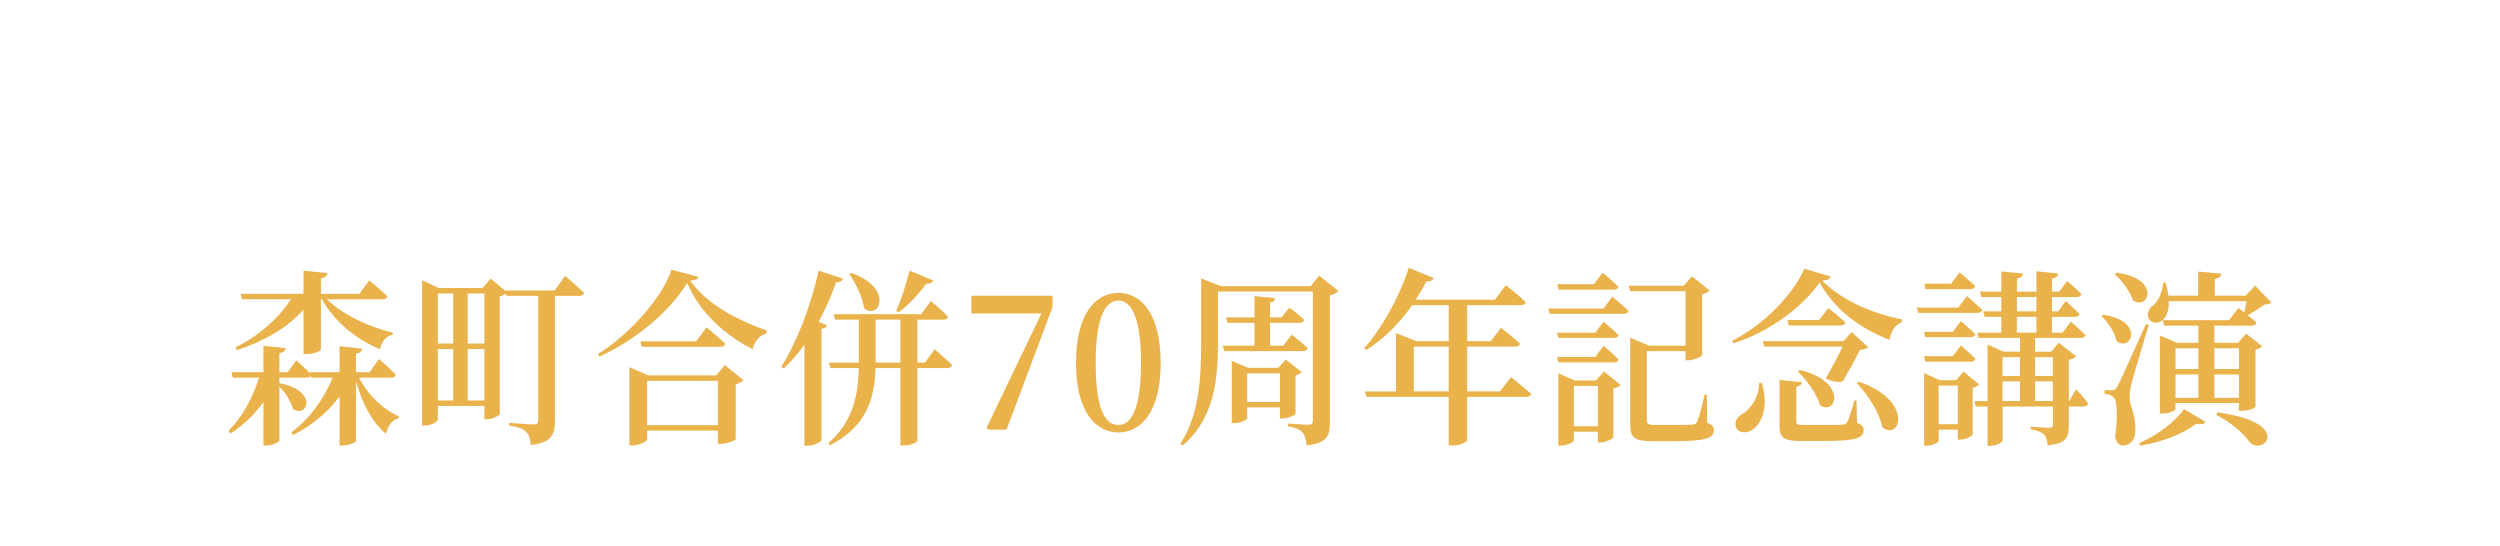 <?xml version="1.0" encoding="UTF-8"?><svg id="a" xmlns="http://www.w3.org/2000/svg" viewBox="0 0 1200 262"><defs><style>.f{fill:#eab24b;}</style></defs><path class="f" d="M172.36,181.28c4.21,8.5,11.77,15.37,19.16,18.63l-.17.9c-3.01.72-5.07,3.26-6.1,7.42-6.53-5.61-11.34-14.11-14.35-25.23v28.58c0,.81-3.44,2.26-6.36,2.26h-1.55v-23.6c-5.5,7.6-13.06,13.84-22.34,18.63l-.86-1.27c9.02-6.78,15.81-16.28,19.85-26.32h-10.14l-.26-.9c-.34.63-1.03.9-1.98.9h-13.15v2.62c19.25,3.8,13.15,17.27,6.44,12.3-.86-3.53-3.69-7.87-6.44-10.67v25.87c0,.81-3.35,2.44-6.19,2.44h-1.46v-20.89c-4.12,5.88-9.45,10.94-15.81,15.19l-.95-1.36c6.7-6.69,11.69-16.01,14.61-25.5h-12.54l-.69-2.62h15.38v-12.66l10.65,1.09c-.17,1.27-.94,2.08-3.01,2.44v9.13h4.04l4.04-5.7s4.04,3.53,6.79,6.33l-.17-.63h14.18v-12.48l10.83,1.18c-.17,1.18-.86,2.08-2.92,2.35v8.95h6.53l4.47-6.33s5.07,4.34,8.08,7.51c-.26.99-1.12,1.45-2.32,1.45h-15.29ZM113.07,166.72c11.26-5.52,20.71-14.02,26.55-23.06h-23.46l-.69-2.62h30.24v-11.12l11.51,1.18c-.26,1.27-.95,2.17-3.18,2.53v7.42h18.47l4.73-6.42s5.41,4.43,8.68,7.6c-.17.99-1.12,1.45-2.32,1.45h-26.64c7.65,7.51,20.62,13.48,31.62,16.01l-.09.99c-2.92.54-5.24,3.07-6.1,6.96-11.34-4.7-21.65-12.93-27.84-23.97h-.52v24.15c0,.72-3.69,2.17-6.79,2.17h-1.55v-21.34c-7.65,8.59-18.82,15.1-31.96,19.44l-.69-1.36Z"/><path class="f" d="M271.26,132.44s5.67,4.79,9.11,8.14c-.26.99-1.12,1.45-2.32,1.45h-11.69v60.05c0,6.15-1.46,10.58-11.6,11.49-.17-2.62-.77-4.88-2.15-6.24-1.46-1.36-3.52-2.44-8.25-3.07v-1.27s9.88.72,11.94.72c1.55,0,2.06-.63,2.06-1.99v-59.69h-15.29l-.26-.99c-.69.45-1.72.9-2.92,1.18v56.52c-.09.72-3.61,2.53-6.27,2.53h-1.12v-6.42h-22.34v6.51c0,.99-2.92,2.89-6.27,2.89h-1.29v-69.73l7.99,3.71h21.05l3.87-4.52,6.87,5.79v-.09h23.8l5.07-6.96ZM210.16,140.85v24.06h7.39v-24.06h-7.39ZM210.16,192.22h7.39v-24.69h-7.39v24.69ZM224.51,140.85v24.06h7.99v-24.06h-7.99ZM232.5,192.22v-24.69h-7.99v24.69h7.99Z"/><path class="f" d="M335.27,132.89c-.34,1.09-1.46,1.63-3.95,1.81,7.73,11.21,22.6,18.99,36.69,23.97l-.09,1.36c-3.69.99-6.01,4.43-6.7,7.6-13.58-6.96-25.69-18.09-31.36-31.83-8.08,13.48-25.35,27.95-42.19,35.36l-.6-1.27c14.78-9.04,31.19-27.4,35.23-40.43l12.97,3.44ZM347.9,175.22l8.94,7.24c-.6.72-1.89,1.54-3.69,1.99v26.32c-.09.63-4.38,2.26-7.13,2.26h-1.46v-6.33h-33.94v4.34c0,.81-3.78,2.8-7.3,2.8h-1.2v-37.62l9.02,3.98h32.56l4.21-4.97ZM339.14,157.13s5.58,4.52,9.02,7.87c-.26.99-1.12,1.45-2.32,1.45h-37.81l-.69-2.62h26.81l4.98-6.69ZM344.55,204.07v-21.25h-33.94v21.25h33.94Z"/><path class="f" d="M404.61,133.71c-.34,1.09-1.29,1.81-3.27,1.81-2.41,6.78-5.24,13.2-8.42,18.99l4.04,1.63c-.26.81-1.03,1.45-2.66,1.72v53.45c-.09.72-3.35,2.62-6.62,2.62h-1.55v-48.48c-3.09,4.34-6.44,8.14-9.97,11.4l-1.12-.81c7.05-11.21,14.18-28.76,17.87-46.12l11.69,3.8ZM448.6,167.62s5.24,4.52,8.42,7.6c-.26.99-1.2,1.45-2.41,1.45h-14.26v34.82c0,.63-2.49,2.35-6.7,2.35h-1.46v-37.17h-11.94c-.34,13.38-3.69,27.86-21.91,37.08l-.86-.9c11.94-10.31,14.44-23.15,14.78-36.18h-13.66l-.69-2.62h14.35v-20.62h-11.43l-.69-2.62h42.02l4.64-6.33s5.24,4.34,8.25,7.51c-.17.99-1.03,1.45-2.32,1.45h-12.37v20.62h3.61l4.64-6.42ZM408.56,130.99c20.71,7.24,13.49,23.06,6.19,16.91-.77-5.52-4.12-12.12-7.13-16.37l.95-.54ZM432.19,174.04v-20.62h-11.86v20.62h11.86ZM448,134.61c-.43.99-1.55,1.72-3.35,1.54-3.95,5.34-8.68,10.49-13.32,13.75l-1.12-.72c2.15-4.7,4.64-12.3,6.36-19.26l11.43,4.7Z"/><path class="f" d="M505.23,141.94v5.43l-22.08,58.88h-8.76l-.86-.9,26.38-54.9h-33.68v-8.5h39.01Z"/><path class="f" d="M557.12,174.22c0,24.15-9.88,33.37-20.28,33.37s-20.36-9.22-20.36-33.37,9.79-33.64,20.36-33.64,20.28,9.5,20.28,33.64ZM536.85,203.98c5.58,0,10.83-6.33,10.83-29.75s-5.24-29.94-10.83-29.94-10.91,6.33-10.91,29.94,5.07,29.75,10.91,29.75Z"/><path class="f" d="M642.45,139.68c-.69.81-2.15,1.72-4.12,2.08v61.14c0,6.24-1.29,9.86-11.17,10.85-.26-2.71-.77-4.79-1.89-6.15-1.29-1.36-3.18-2.35-7.05-2.98v-1.36s8.16.63,9.97.63c1.55,0,1.98-.63,1.98-1.99v-61.95h-45.54v24.15c0,16.28-1.12,36.27-16.93,49.74l-1.12-.9c9.11-13.84,9.97-31.65,9.97-48.84v-30.48l9.37,3.71h43.22l4.04-5.06,9.28,7.42ZM620.02,160.66s4.73,3.62,7.65,6.42c-.26.99-1.12,1.45-2.23,1.45h-37.81l-.69-2.62h15.21v-10.94h-12.97l-.69-2.62h13.66v-10.22l9.88.99c-.09,1.09-.69,1.81-2.41,2.08v7.14h5.5l3.78-4.7s4.38,3.26,7.13,5.88c-.26.99-1.03,1.45-2.23,1.45h-14.18v10.94h6.36l4.04-5.25ZM621.82,198.64c-.09.63-3.69,2.26-6.27,2.26h-1.2v-5.34h-15.72v5.15c0,.72-3.27,2.44-6.27,2.44h-1.12v-29.94l7.82,3.35h14.52l3.61-3.98,7.65,6.06c-.52.54-1.55,1.27-3.01,1.54v18.45ZM614.35,192.95v-13.75h-15.72v13.75h15.72Z"/><path class="f" d="M725.28,181.01s6.01,4.79,9.71,8.05c-.26.99-1.2,1.45-2.41,1.45h-28.35v20.8c0,.63-2.75,2.53-7.3,2.53h-1.55v-23.33h-39.44l-.77-2.62h14.86v-28.04l9.71,3.89h15.64v-17.27h-17.53c-6.44,9.22-14,16.46-22,21.52l-1.03-.9c7.9-8.68,16.41-23.33,21.4-38.53l11.94,4.88c-.43,1.09-1.55,1.81-3.52,1.63-1.55,3.07-3.26,5.97-5.07,8.77h37.98l5.24-6.96s5.84,4.52,9.54,8.14c-.17.99-1.03,1.45-2.23,1.45h-25.86v17.27h11.43l4.81-6.42s5.67,4.43,9.11,7.6c-.17.99-1.12,1.45-2.32,1.45h-23.03v21.52h15.72l5.33-6.87ZM695.37,187.88v-21.52h-16.75v21.52h16.75Z"/><path class="f" d="M773.91,142.39s4.81,3.98,7.82,6.78c-.26.99-1.12,1.45-2.32,1.45h-35.57l-.69-2.53h26.55l4.21-5.7ZM769.7,154.42s4.47,3.71,7.22,6.42c-.26.9-1.12,1.36-2.32,1.36h-26.55l-.69-2.53h18.39l3.95-5.25ZM747.36,171.33h18.39l3.95-5.34s4.47,3.71,7.22,6.51c-.26.99-1.12,1.45-2.32,1.45h-26.55l-.69-2.62ZM748.13,139.04l-.69-2.62h17.61l4.21-5.52s4.64,3.89,7.56,6.69c-.17.99-1.03,1.45-2.23,1.45h-26.46ZM769.87,178.29l7.99,6.42c-.52.72-1.8,1.45-3.44,1.81v23.33c-.09.72-3.69,2.53-6.27,2.53h-1.2v-5.16h-11.51v4.25c0,.72-3.26,2.44-6.44,2.44h-1.03v-34.73l7.82,3.44h10.31l3.78-4.34ZM766.95,204.61v-19.35h-11.51v19.35h11.51ZM819.45,202.98c2.49.9,3.18,1.9,3.18,3.53,0,3.8-3.69,5.25-19.25,5.25h-10.31c-8.51,0-10.57-1.63-10.57-8.14v-41.51l9.11,3.8h17.44v-26.14h-26.55l-.77-2.62h26.46l3.95-4.52,8.42,6.78c-.51.72-1.72,1.45-3.52,1.81v29.21c-.09.63-4.04,2.53-6.7,2.53h-1.29v-4.43h-18.56v33.19c0,1.72.52,2.26,4.04,2.26h9.54c3.78,0,6.96-.09,8.33-.18,1.29-.09,1.72-.45,2.23-1.36.86-1.72,2.15-6.87,3.61-13.02h1.03l.17,13.57Z"/><path class="f" d="M878.65,132.71c-.26,1.18-1.2,1.72-3.95,1.99,8.51,8.77,22.77,15.56,38.32,18.63l-.17,1.36c-3.61,1.36-5.24,4.97-5.93,8.41-14.86-5.7-26.72-15.19-33.51-27.49-7.48,10.85-23.03,23.33-41.42,29.21l-.43-1.27c15.47-7.96,29.13-22.25,34.54-34.55l12.54,3.71ZM845.66,183.81c3.61,11.94-.26,19.63-4.55,22.43-2.84,1.99-6.62,1.72-7.82-1.18-.95-2.62.6-4.97,2.84-6.24,3.95-2.17,8.25-8.05,8.25-15.01h1.29ZM846.09,163.73h38.75l3.95-4.34,7.91,7.24c-.6.72-1.98,1.18-3.95,1.36-1.89,3.89-5.58,10.49-8.25,15.1-2.06.54-4.73.27-8.16-1.45,2.84-4.79,6.01-10.85,8.16-15.28h-37.63l-.77-2.62ZM891.37,202.98c2.49.9,3.18,1.9,3.18,3.53,0,3.8-3.61,5.16-19.42,5.16h-10.57c-8.59,0-10.4-1.54-10.4-7.6v-21.71l10.74,1.09c-.17,1.18-.94,1.9-2.66,2.17v16.73c0,1.27.43,1.63,3.78,1.63h9.88c3.95,0,7.3,0,8.51-.18,1.29-.09,1.72-.27,2.23-1.18.86-1.45,2.06-5.34,3.44-10.4h1.03l.26,10.76ZM877.62,147.91s5.07,3.98,8.16,6.87c-.26.99-1.12,1.45-2.23,1.45h-24.92l-.69-2.62h15.21l4.47-5.7ZM863.87,177.57c23.03,5.52,17.7,22.16,9.79,17-1.55-5.52-6.53-12.21-10.65-16.28l.86-.72ZM892.14,183.18c26.72,9.13,20.02,28.85,11.34,21.89-1.37-7.24-7.13-15.83-12.2-21.16l.86-.72Z"/><path class="f" d="M944.12,142.12s4.55,3.89,7.39,6.6c-.26.99-1.03,1.45-2.23,1.45h-28.53l-.69-2.53h19.93l4.12-5.52ZM937.34,159.3l3.87-5.16s4.38,3.62,6.96,6.33c-.17.9-1.03,1.36-2.15,1.36h-21.91l-.6-2.53h13.83ZM924.1,173.59l-.6-2.62h13.83l3.87-5.15s4.38,3.62,6.96,6.33c-.17.99-1.03,1.45-2.15,1.45h-21.91ZM949.97,184.53c-.52.63-1.72,1.36-3.09,1.63v22.43c-.09.72-3.61,2.44-6.01,2.44h-1.12v-4.79h-9.19v5.34c0,.81-3.01,2.35-6.01,2.35h-.95v-34.82l7.3,3.35h8.08l3.52-4.07,7.48,6.15ZM924.28,138.77l-.6-2.62h12.89l4.04-5.43s4.64,3.89,7.47,6.6c-.26.99-1.03,1.45-2.23,1.45h-21.57ZM939.74,203.62v-18.54h-9.19v18.54h9.19ZM996.54,186.8s3.78,4.07,5.76,6.87c-.17.99-.95,1.45-2.15,1.45h-7.13v9.22c0,5.52-1.12,8.59-10.14,9.41-.26-2.17-.6-3.98-1.72-5.15-1.12-.99-2.83-1.99-6.44-2.53v-1.27s7.3.54,8.94.54c1.38,0,1.72-.63,1.72-1.81v-8.41h-24.14v16.28c0,.9-2.92,2.62-6.1,2.62h-1.12v-18.9h-5.67l-.6-2.62h6.27v-27.13l7.65,3.44h7.91v-6.6h-19.76l-.69-2.53h11.51v-7.6h-7.99l-.69-2.62h8.68v-6.87h-9.62l-.69-2.62h10.31v-9.68l10.4.99c-.09,1.27-.86,2.08-2.92,2.44v6.24h9.37v-9.77l10.4,1.09c-.17,1.18-.86,2.08-2.92,2.44v6.24h3.52l3.69-5.06s4.38,3.62,6.87,6.24c-.26.99-1.03,1.45-2.15,1.45h-11.94v6.87h2.92l3.7-4.97s4.12,3.62,6.53,6.15c-.17.99-1.03,1.45-2.06,1.45h-11.08v7.6h5.07l3.95-5.34s4.38,3.8,7.05,6.51c-.26.9-1.03,1.36-2.23,1.36h-22v6.6h7.82l3.52-4.34,8.33,6.51c-.52.72-1.72,1.45-3.44,1.72v19.81h.17l3.35-5.7ZM961.22,171.42v9.04h8.33v-9.04h-8.33ZM961.22,192.49h8.33v-9.41h-8.33v9.41ZM968.1,149.44h9.37v-6.87h-9.37v6.87ZM968.1,159.66h9.37v-7.6h-9.37v7.6ZM976.77,171.42v9.04h8.59v-9.04h-8.59ZM985.37,192.49v-9.41h-8.59v9.41h8.59Z"/><path class="f" d="M1009.43,151.07c20.02,2.8,13.92,18,6.53,12.66-.86-4.25-4.12-9.13-7.3-12.03l.77-.63ZM1031.42,155.87c-2.49,8.32-7.22,24.06-8.16,27.67-.6,2.53-1.12,5.25-1.03,7.33.17,4.52,3.09,8.41,2.75,16.1-.17,4.34-2.58,6.87-6.01,6.87-1.72,0-3.35-1.36-3.7-4.52,1.38-9.59.95-17.55-.95-18.81-1.12-.9-2.32-1.27-4.12-1.45v-1.81h3.7c1.12,0,1.46,0,2.41-1.72q1.63-2.89,13.75-30.03l1.37.36ZM1015.87,130.9c21.22,2.53,15.81,18.27,7.99,13.38-1.38-4.43-5.41-9.59-8.76-12.66l.77-.72ZM1026.78,212.66c8.94-3.62,17.61-10.67,21.57-16.28l10.31,6.15c-.6.99-1.98,1.36-4.47.9-5.93,4.61-16.24,8.77-26.89,10.49l-.52-1.27ZM1090.28,145.19c-.6.72-1.55.9-3.27.99-2.06,1.45-5.5,3.62-8.08,5.16,1.46,1.09,2.92,2.35,4.21,3.53-.26.99-1.12,1.45-2.32,1.45h-17.96v8.23h11.51l3.78-4.43,7.65,6.06c-.52.72-1.38,1.27-3.18,1.63v27.4c0,.45-2.75,1.99-6.62,1.99h-1.29v-3.71h-30.5v2.89c0,.63-2.32,2.08-6.27,2.08h-1.2v-37.35l8.42,3.44h10.05v-8.23h-16.41l-.69-2.62h31.79l4.55-5.88s1.2.9,2.83,2.17c.34-1.63.69-3.62,1.03-5.43h-37.29c.43,15.37-14.78,11.21-8.59,2.8,3.01-1.81,5.33-5.88,5.93-11.76h1.12c.69,2.35,1.12,4.43,1.38,6.33h14.26v-11.58l11.08.99c-.09,1.27-.86,2.17-3.09,2.53v8.05h14.78l4.55-4.79,7.82,8.05ZM1044.23,167.17v9.95h11v-9.95h-11ZM1044.23,190.96h11v-11.21h-11v11.21ZM1062.87,167.17v9.95h11.86v-9.95h-11.86ZM1074.73,190.96v-11.21h-11.86v11.21h11.86ZM1064.33,197.92c36.95,5.06,22.08,21.25,15.47,14.29-2.75-3.89-8.08-9.04-15.98-13.02l.51-1.27Z"/></svg>